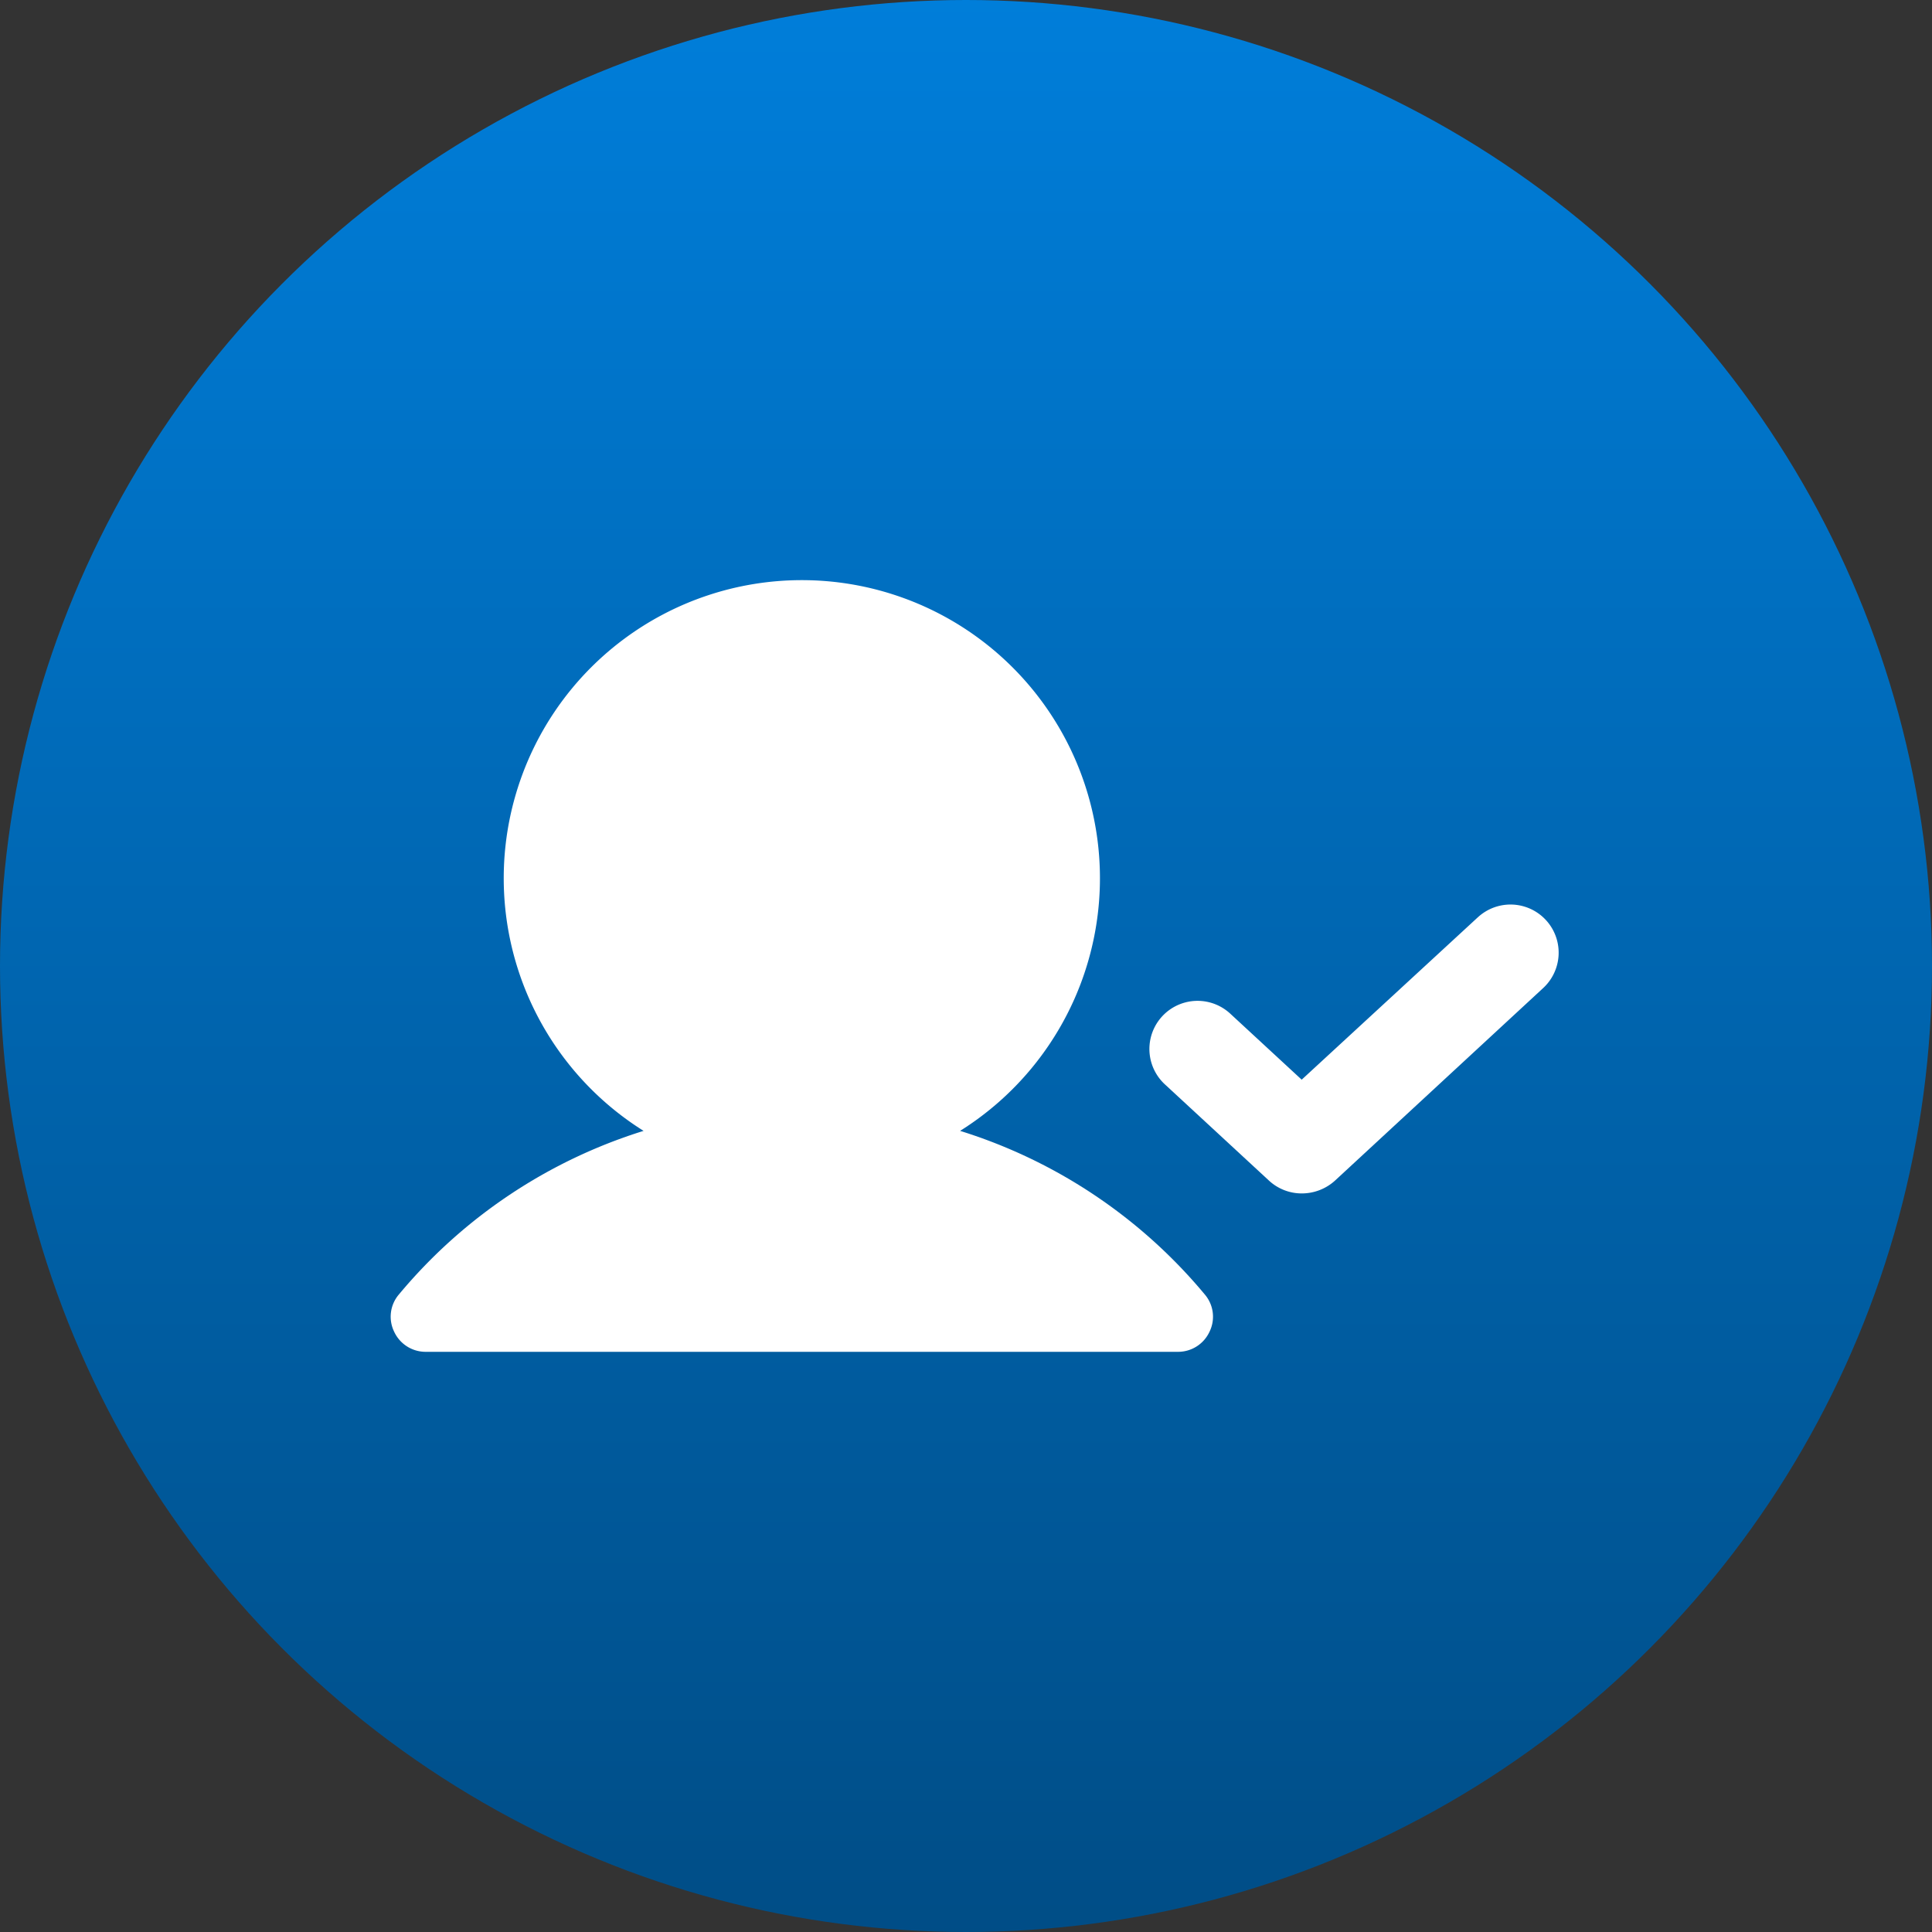 <svg xmlns="http://www.w3.org/2000/svg" xmlns:xlink="http://www.w3.org/1999/xlink" width="80" height="80"
     viewBox="0 0 80 80">
    <rect x="0" y="0" width="80" height="80" fill="#333333" stroke="none"/>
    <defs>
        <linearGradient id="linear-gradient" x1="0.5" x2="0.5" y2="1" gradientUnits="objectBoundingBox">
            <stop offset="0" stop-color="#007eda"/>
            <stop offset="1" stop-color="#004d86"/>
        </linearGradient>
    </defs>
    <g id="Gruppe_2192" data-name="Gruppe 2192" transform="translate(3948 18618)">
        <circle id="Ellipse_87" data-name="Ellipse 87" cx="40" cy="40" r="40" transform="translate(-3948 -18618)"
                fill="url(#linear-gradient)"/>
        <g id="Gruppe_2251" data-name="Gruppe 2251" transform="translate(-3934.805 -18605.051)">
            <rect id="Rechteck_2787" data-name="Rechteck 2787" width="54" height="54"
                  transform="translate(-0.195 0.051)" fill="none"/>
            <path id="Pfad_1430" data-name="Pfad 1430"
                  d="M47.921,61.55a1.416,1.416,0,0,1,.2,1.543,1.434,1.434,0,0,1-1.307.835H15.663a1.434,1.434,0,0,1-1.307-.835,1.416,1.416,0,0,1,.2-1.543,21.493,21.493,0,0,1,10.129-6.771,12.344,12.344,0,1,1,13.107,0A21.493,21.493,0,0,1,47.921,61.55Z"
                  transform="translate(-11.231 -20.901)" fill="#fff"/>
            <path id="Pfad_1431" data-name="Pfad 1431"
                  d="M45.607,40.523l-7.3,6.729-2.966-2.741a1.993,1.993,0,1,0-2.692,2.941l4.312,3.987a1.994,1.994,0,0,0,1.346.523,2.044,2.044,0,0,0,1.371-.523L48.3,43.464a1.993,1.993,0,1,0-2.692-2.941Z"
                  transform="translate(2.398 -15.494)" fill="#fff"/>
        </g>
    </g>
</svg>
